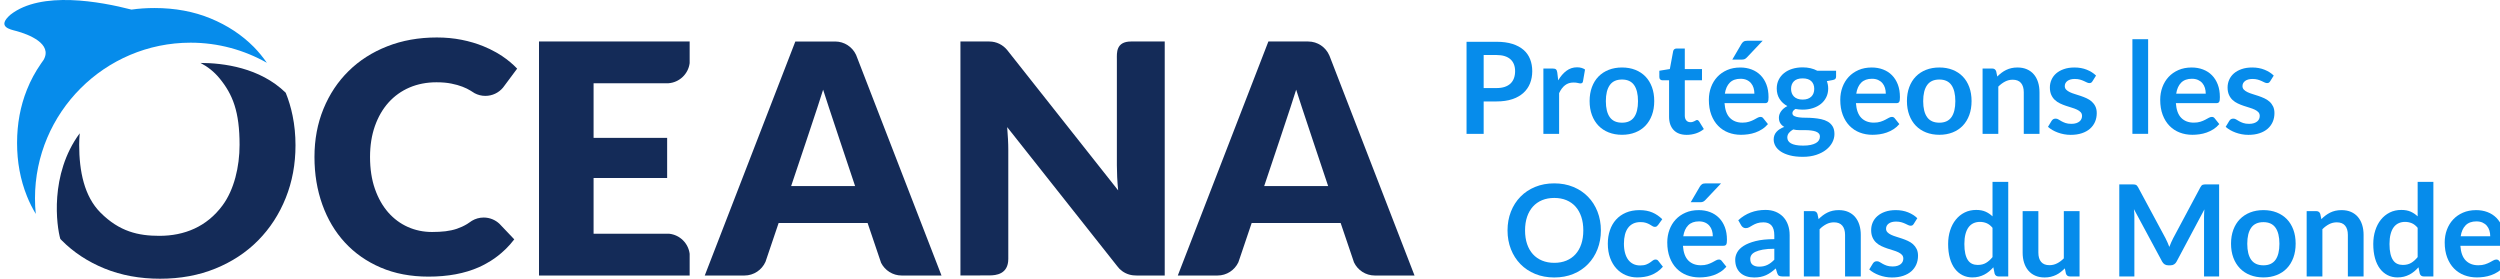 <?xml version="1.0" encoding="UTF-8"?>
<svg id="Layer_1" data-name="Layer 1" xmlns="http://www.w3.org/2000/svg" viewBox="0 0 202.069 22.529">
  <defs>
    <style>
      .cls-1 {
        fill: #068ceb;
      }

      .cls-2 {
        fill: #142b58;
      }
    </style>
  </defs>
  <path class="cls-2" d="M40.535,18.262l-.162-.171c-.334-.314-.782-.508-1.28-.508-.346,0-.667.096-.946.26-.065.048-.131.089-.196.133-.052.035-.108.075-.159.107-.022.013-.041.027-.06.038-.256.153-.525.275-.806.371-.28.094-.586.16-.915.201-.328.038-.692.058-1.09.058-.694,0-1.344-.134-1.947-.402-.608-.27-1.137-.661-1.592-1.176-.452-.515-.813-1.149-1.077-1.901-.263-.754-.396-1.614-.396-2.584,0-.926.133-1.761.396-2.505.264-.744.633-1.379,1.103-1.902.473-.523,1.037-.927,1.695-1.209.659-.28,1.385-.421,2.18-.421.459,0,.859.035,1.203.106.34.068.64.152.894.252.256.099.477.206.663.324.027.017.05.032.075.048.087.053.169.107.248.155.258.136.552.214.863.214.571,0,1.083-.257,1.423-.662l.14-.186,1.008-1.355c-.354-.371-.761-.711-1.219-1.018-.123-.081-.248-.161-.377-.236-.044-.027-.092-.051-.138-.077-.314-.176-.642-.337-.992-.477-.544-.223-1.133-.397-1.759-.521-.627-.125-1.294-.189-2.006-.189-1.463,0-2.799.238-4.01.716-1.211.475-2.253,1.141-3.122,1.998-.871.857-1.548,1.875-2.032,3.057-.485,1.183-.727,2.478-.727,3.888,0,1.385.212,2.667.636,3.85.423,1.181,1.031,2.202,1.823,3.063.794.861,1.757,1.537,2.895,2.025,1.138.489,2.426.733,3.863.733,1.567,0,2.922-.252,4.07-.76.202-.089.396-.188.586-.294.127-.071.254-.142.375-.22.411-.256.788-.554,1.138-.89.031-.029.063-.056.092-.085.239-.237.463-.489.671-.763l-.538-.567-.494-.518Z"/>
  <path class="cls-2" d="M69.29,4.681l-.097-.248c-.298-.637-.942-1.079-1.692-1.079h-3.216l-7.321,18.915h3.205c.76,0,1.411-.454,1.703-1.106l.11-.324.953-2.815h7.191l.919,2.716.173.508c.309.604.936,1.021,1.663,1.021h3.218l-6.809-17.588ZM63.947,15.037s2.445-7.26,2.584-7.788c.148.519,2.584,7.788,2.584,7.788h-5.168Z"/>
  <path class="cls-2" d="M107.477,4.556l-.031-.076c-.287-.664-.944-1.126-1.713-1.126h-3.213l-7.322,18.915h3.21c.744,0,1.384-.435,1.684-1.065l.148-.432.929-2.748h7.192l.931,2.748.146.432c.299.63.94,1.065,1.684,1.065h3.21l-6.855-17.713ZM102.182,15.037s2.444-7.26,2.584-7.788c.146.519,2.584,7.788,2.584,7.788h-5.168Z"/>
  <path class="cls-2" d="M90.274,13.363c0,.302.01.625.025.967.017.341.044.693.079,1.057l-8.974-11.348-.008-.009c-.34-.408-.848-.671-1.421-.675-.008,0-.013-.002-.023-.002h-2.322v18.915s1.198-.008,2.345-.008c.512,0,1.523-.086,1.523-1.335v-8.796c0-.276-.008-.573-.025-.889-.019-.316-.04-.638-.065-.966l8.841,11.171.077.096c.054.069.108.132.163.191.283.279.656.466,1.072.519.084.009.17.014.263.016.011,0,.023.001.034.001h2.284V3.353h-2.712c-1.248,0-1.156.937-1.156,1.434v8.576Z"/>
  <path class="cls-2" d="M54.978,3.353h-11.412v18.915h12.177v-1.755c-.109-.854-.792-1.528-1.649-1.62h-6.116v-4.506h5.946v-3.244h-5.946v-4.414h6.05c.889-.065,1.604-.751,1.715-1.625v-1.751h-.765Z"/>
  <path class="cls-1" d="M20.517,3.798c-.967-.975-2.13-1.745-3.495-2.307-1.361-.561-2.875-.842-4.535-.842-.641,0-1.262.042-1.861.127C8.12.131,3.333-.765.844,1.188c-1.133.985-.019,1.188.457,1.315,1.004.266,2.98,1.033,2.219,2.344-.062.079-.117.165-.175.248-.006.008-.01.016-.017.024-.014.016-.018.026-.025.038-.444.64-.823,1.333-1.123,2.086-.535,1.33-.8,2.766-.8,4.31,0,1.543.265,2.977.8,4.307.198.504.444.977.711,1.431-.042-.414-.063-.834-.063-1.26,0-6.937,5.642-12.581,12.579-12.581,2.239,0,4.339.595,6.164,1.626-.318-.452-.666-.883-1.054-1.278"/>
  <path class="cls-2" d="M23.649,9.349c-.129-.637-.313-1.254-.554-1.851-2.089-2.041-5.056-2.407-6.888-2.411.577.303,1.096.707,1.53,1.235,1.083,1.315,1.627,2.71,1.627,5.385,0,1.773-.441,3.627-1.373,4.889-1.282,1.738-3.091,2.466-5.11,2.466-1.7,0-3.232-.343-4.762-1.88-1.309-1.314-1.719-3.34-1.719-5.475,0-.311.017-.623.044-.933-2.464,3.338-1.861,7.528-1.568,8.539.036.037.071.075.107.11.96.97,2.115,1.729,3.467,2.281,1.351.549,2.847.825,4.489.825,1.64,0,3.135-.276,4.479-.825,1.35-.552,2.499-1.311,3.455-2.281.955-.97,1.696-2.112,2.222-3.424.527-1.313.789-2.732.789-4.257,0-.829-.077-1.627-.235-2.393"/>
  <path class="cls-1" d="M119.921,8.199v2.619h-1.384V3.377h2.423c.498,0,.928.058,1.292.174.364.117.664.28.901.489.237.21.412.46.525.752.113.291.17.61.17.957,0,.36-.061.69-.18.991-.121.3-.3.558-.541.774-.24.216-.54.385-.9.505-.361.12-.783.18-1.267.18h-1.039ZM119.921,7.118h1.039c.254,0,.476-.032.664-.095.189-.064.345-.155.469-.273.123-.118.216-.262.278-.432.061-.17.092-.36.092-.569,0-.199-.031-.379-.092-.54-.062-.162-.155-.299-.278-.412-.124-.113-.28-.2-.469-.26-.188-.06-.41-.09-.664-.09h-1.039v2.671Z"/>
  <path class="cls-1" d="M124.748,10.818v-5.28h.746c.13,0,.221.024.273.072.051.048.085.13.103.247l.077.638c.188-.326.41-.583.664-.772.254-.189.539-.283.854-.283.261,0,.477.06.649.18l-.165.952c-.01.062-.033.106-.067.131-.034.026-.081.039-.139.039-.051,0-.122-.012-.211-.036s-.208-.036-.355-.036c-.264,0-.491.073-.679.219-.189.145-.349.359-.479.64v3.289h-1.271Z"/>
  <path class="cls-1" d="M131.104,5.455c.394,0,.752.063,1.073.19.321.127.594.307.821.541.226.233.401.518.525.854.123.336.185.712.185,1.127,0,.419-.062.796-.185,1.132-.124.337-.299.623-.525.86-.227.237-.5.418-.821.545-.321.127-.679.191-1.073.191-.395,0-.753-.064-1.076-.191-.322-.127-.598-.308-.826-.545s-.405-.523-.53-.86c-.125-.336-.188-.713-.188-1.132,0-.415.063-.791.188-1.127s.302-.621.53-.854c.228-.234.504-.414.826-.541.323-.127.681-.19,1.076-.19M131.104,9.917c.439,0,.764-.148.975-.443s.317-.727.317-1.297c0-.569-.106-1.003-.317-1.302-.211-.298-.536-.447-.975-.447-.446,0-.776.15-.988.45-.213.3-.319.733-.319,1.299,0,.567.106.998.319,1.295.212.297.542.445.988.445"/>
  <path class="cls-1" d="M136.333,10.9c-.456,0-.808-.129-1.055-.388-.247-.26-.371-.617-.371-1.073v-2.949h-.535c-.069,0-.128-.023-.178-.067-.049-.045-.074-.112-.074-.201v-.504l.849-.139.268-1.441c.013-.069.045-.122.095-.16.049-.038.112-.057.188-.057h.658v1.663h1.39v.906h-1.39v2.861c0,.165.042.293.124.386.082.093.192.139.329.139.079,0,.145-.009.199-.029.053-.018.099-.038.138-.059.04-.02.075-.04.106-.059.031-.019.062-.028.093-.028.037,0,.068.009.092.028.024.019.05.047.078.085l.38.618c-.185.154-.398.271-.638.35-.24.078-.489.118-.746.118"/>
  <path class="cls-1" d="M140.66,5.456c.333,0,.639.053.919.159.28.107.521.262.723.466.203.204.36.455.473.751.114.297.171.636.171,1.017,0,.096-.005.175-.013.239-.009.064-.025.113-.047.149-.022.036-.052.062-.09.077-.038.016-.086.024-.144.024h-3.263c.038.542.184.94.438,1.193.253.254.59.382,1.008.382.206,0,.384-.025.533-.073.149-.048.28-.101.391-.159.112-.058.21-.112.293-.16.084-.048.166-.072.245-.072.051,0,.096.01.134.031.038.021.07.05.097.088l.371.463c-.141.165-.298.303-.474.414-.174.112-.357.201-.547.268-.191.067-.385.114-.582.141-.197.028-.389.041-.574.041-.367,0-.709-.061-1.024-.182-.316-.122-.59-.302-.823-.541-.234-.238-.417-.533-.551-.885-.134-.352-.201-.759-.201-1.222,0-.361.058-.699.175-1.017.117-.317.284-.593.502-.828s.484-.421.798-.559c.314-.137.668-.205,1.062-.205M140.686,6.367c-.37,0-.66.104-.87.313-.209.21-.343.507-.401.891h2.388c0-.165-.023-.32-.067-.466-.045-.146-.113-.274-.206-.383-.092-.11-.209-.197-.35-.26-.14-.064-.305-.095-.494-.095M142.472,3.294l-1.271,1.343c-.066.069-.128.116-.188.142s-.138.038-.234.038h-.762l.731-1.25c.051-.089.111-.157.18-.203.069-.047.172-.07.309-.07h1.235Z"/>
  <path class="cls-1" d="M145.704,5.445c.227,0,.439.023.638.069.199.047.381.115.546.204h1.518v.473c0,.079-.021.141-.062.186-.041.044-.112.075-.211.092l-.473.088c.034.089.061.183.079.283.019.099.029.204.029.314,0,.26-.053.496-.157.707-.105.211-.249.391-.432.538-.184.147-.402.262-.654.342-.252.081-.526.121-.821.121-.199,0-.393-.019-.582-.056-.164.1-.247.212-.247.336,0,.108.05.186.147.236.098.051.227.086.386.107.16.021.341.031.543.031.203,0,.41.008.623.026.213.017.42.047.622.09.203.043.384.111.543.204.16.093.288.219.387.38.097.16.146.365.146.617,0,.234-.058.461-.172.681-.115.22-.282.416-.5.589-.218.172-.484.31-.8.415-.316.105-.676.158-1.08.158-.402,0-.75-.039-1.045-.116-.295-.077-.54-.18-.734-.309-.193-.128-.338-.277-.435-.445-.095-.168-.144-.343-.144-.525,0-.247.076-.454.227-.623.151-.168.36-.302.628-.401-.131-.072-.235-.168-.314-.288-.079-.12-.119-.276-.119-.468,0-.079.014-.161.041-.245.028-.084.07-.167.127-.25.056-.082.127-.16.213-.234s.187-.14.304-.198c-.268-.144-.478-.336-.631-.576-.152-.241-.229-.522-.229-.844,0-.261.053-.497.158-.708.104-.211.25-.391.437-.54.187-.15.408-.264.664-.343.255-.079.534-.118.836-.118M147.099,11.04c0-.105-.031-.191-.093-.258-.062-.066-.146-.118-.252-.155-.106-.037-.231-.064-.373-.081-.143-.018-.294-.027-.453-.027h-.494c-.17,0-.334-.018-.492-.056-.144.079-.26.172-.347.28-.088.108-.131.233-.131.373,0,.093.023.18.069.26.047.081.12.15.221.209.102.058.233.104.394.136.162.033.359.049.592.049.237,0,.441-.018.612-.055.172-.037.313-.088.425-.153.112-.064.193-.141.244-.231.052-.089.078-.186.078-.291M145.704,8.049c.158,0,.295-.021.412-.064.116-.043.213-.102.29-.178.078-.075.136-.166.176-.272.039-.107.059-.223.059-.35,0-.261-.078-.468-.235-.621-.156-.152-.39-.229-.702-.229s-.546.077-.702.229c-.156.153-.235.36-.235.621,0,.123.02.238.059.344.04.107.099.198.176.276.077.077.175.137.293.18s.254.064.409.064"/>
  <path class="cls-1" d="M151.282,5.455c.333,0,.639.053.919.16.279.106.521.261.723.465.202.204.36.455.474.752.113.296.169.635.169,1.016,0,.096-.004.176-.012.239-.009.064-.025.114-.047.15-.022.036-.052.062-.09.077-.038.015-.086.023-.144.023h-3.263c.038.542.184.94.438,1.194.253.254.59.381,1.008.381.206,0,.384-.024.533-.072.149-.048.279-.101.391-.16.111-.058.209-.111.293-.159.085-.048.166-.072.245-.072.051,0,.096.01.134.031.037.02.07.049.098.087l.37.463c-.141.165-.298.303-.473.415-.176.111-.358.2-.548.267-.191.067-.385.114-.582.142-.197.027-.389.041-.574.041-.367,0-.708-.061-1.024-.183-.316-.122-.59-.302-.823-.54-.234-.239-.417-.534-.551-.886-.134-.351-.201-.759-.201-1.222,0-.36.058-.699.175-1.016s.284-.594.502-.829c.218-.235.484-.421.797-.558.315-.137.669-.206,1.063-.206M151.308,6.366c-.371,0-.66.105-.87.314-.209.209-.343.506-.401.89h2.388c0-.164-.023-.32-.067-.466-.045-.145-.113-.273-.206-.383-.093-.11-.209-.196-.35-.26-.141-.063-.305-.095-.494-.095"/>
  <path class="cls-1" d="M156.753,5.455c.395,0,.752.063,1.073.19.321.127.594.307.821.541.226.233.401.518.525.854.123.336.185.712.185,1.127,0,.419-.062.796-.185,1.132-.124.337-.299.623-.525.86-.227.237-.5.418-.821.545s-.678.191-1.073.191-.753-.064-1.076-.191c-.322-.127-.597-.308-.826-.545-.228-.237-.405-.523-.53-.86-.125-.336-.188-.713-.188-1.132,0-.415.063-.791.188-1.127s.302-.621.53-.854c.229-.234.504-.414.826-.541.323-.127.681-.19,1.076-.19M156.753,9.917c.439,0,.764-.148.975-.443s.317-.727.317-1.297c0-.569-.106-1.003-.317-1.302-.211-.298-.536-.447-.975-.447-.446,0-.775.15-.988.45-.213.3-.319.733-.319,1.299,0,.567.106.998.319,1.295.213.297.542.445.988.445"/>
  <path class="cls-1" d="M160.247,10.818v-5.28h.777c.165,0,.273.077.324.231l.088.417c.106-.11.219-.209.337-.298.118-.09.244-.167.376-.232.132-.065.273-.115.424-.149.151-.035.316-.052.494-.052.288,0,.544.049.767.147.223.098.409.235.558.412.15.176.263.387.34.633.077.245.116.515.116.81v3.361h-1.271v-3.361c0-.322-.075-.572-.224-.749-.149-.176-.373-.265-.672-.265-.219,0-.425.05-.617.15-.192.099-.374.235-.546.406v3.819h-1.271Z"/>
  <path class="cls-1" d="M169.13,6.567c-.034.055-.07.093-.108.116-.038.022-.086.033-.144.033-.062,0-.128-.017-.198-.051-.071-.035-.152-.073-.245-.116-.092-.043-.198-.082-.316-.116-.119-.034-.258-.051-.42-.051-.25,0-.447.053-.592.159-.144.107-.216.246-.216.417,0,.113.037.209.111.286.074.077.171.145.293.203.122.058.26.111.415.157.154.046.312.097.473.152.161.055.319.117.473.188.155.07.293.159.415.267.121.108.22.238.293.389.074.151.111.333.111.545,0,.254-.046.488-.139.703-.093.214-.228.399-.407.556-.178.156-.398.278-.661.365-.263.088-.564.131-.903.131-.182,0-.36-.016-.533-.049-.173-.032-.34-.078-.499-.136-.16-.058-.307-.127-.443-.206-.135-.079-.254-.165-.357-.257l.293-.484c.038-.058.083-.103.134-.134.051-.031.116-.046.196-.046.078,0,.153.022.223.067.071.044.152.093.245.144.092.051.201.1.327.144.125.044.283.067.475.067.151,0,.281-.018.389-.054.108-.036.197-.083.268-.142.07-.058.122-.126.154-.203.033-.077.049-.157.049-.239,0-.124-.037-.225-.111-.304-.073-.079-.171-.147-.293-.206-.122-.058-.261-.11-.417-.157-.156-.046-.316-.097-.478-.152-.164-.054-.323-.119-.479-.193-.156-.073-.295-.167-.417-.28s-.219-.252-.293-.417c-.074-.165-.111-.364-.111-.597,0-.216.043-.422.129-.617.086-.196.211-.367.378-.513.166-.145.374-.262.623-.349.249-.088.536-.132.862-.132.363,0,.694.06.993.18.299.121.547.278.746.474l-.288.458Z"/>
  <rect class="cls-1" x="172.357" y="3.169" width="1.271" height="7.648"/>
  <path class="cls-1" d="M177.142,5.455c.333,0,.639.053.919.16.279.106.521.261.723.465.202.204.36.455.474.752.113.296.169.635.169,1.016,0,.096-.004.176-.012.239-.009.064-.025.114-.047.15-.022.036-.052.062-.09.077-.038.015-.086.023-.144.023h-3.263c.038.542.184.94.438,1.194.253.254.589.381,1.008.381.206,0,.384-.024.533-.072.149-.048.279-.101.391-.16.112-.058.209-.111.293-.159.084-.048.166-.072.245-.072.052,0,.096.01.134.031.037.02.07.049.097.087l.371.463c-.141.165-.298.303-.473.415-.176.111-.358.2-.549.267-.19.067-.384.114-.581.142-.197.027-.389.041-.574.041-.367,0-.708-.061-1.024-.183-.316-.122-.59-.302-.823-.54-.234-.239-.417-.534-.551-.886-.134-.351-.201-.759-.201-1.222,0-.36.058-.699.175-1.016s.284-.594.502-.829c.218-.235.483-.421.797-.558.315-.137.669-.206,1.063-.206M177.168,6.366c-.371,0-.661.105-.87.314s-.343.506-.401.89h2.388c0-.164-.023-.32-.067-.466-.045-.145-.113-.273-.206-.383-.093-.11-.209-.196-.35-.26-.141-.063-.305-.095-.494-.095"/>
  <path class="cls-1" d="M183.493,6.567c-.034.055-.07.093-.108.116-.038.022-.086.033-.144.033-.062,0-.128-.017-.198-.051-.07-.035-.152-.073-.245-.116-.092-.043-.198-.082-.316-.116-.119-.034-.258-.051-.419-.051-.251,0-.448.053-.592.159-.144.107-.217.246-.217.417,0,.113.037.209.111.286.074.077.172.145.293.203.122.058.26.111.415.157.154.046.312.097.473.152.161.055.319.117.474.188.154.07.292.159.414.267.122.108.22.238.293.389.074.151.111.333.111.545,0,.254-.046.488-.139.703-.093.214-.228.399-.407.556-.178.156-.398.278-.661.365-.262.088-.563.131-.903.131-.182,0-.36-.016-.533-.049-.173-.032-.339-.078-.499-.136-.159-.058-.307-.127-.443-.206-.135-.079-.254-.165-.357-.257l.293-.484c.038-.058.083-.103.134-.134.051-.031.116-.046.196-.046.078,0,.153.022.224.067.07.044.151.093.244.144.092.051.201.1.327.144.125.044.284.067.476.067.15,0,.28-.018.388-.054.108-.036.197-.083.268-.142.07-.058.122-.126.154-.203.033-.077.049-.157.049-.239,0-.124-.037-.225-.11-.304-.074-.079-.172-.147-.294-.206-.122-.058-.261-.11-.417-.157-.156-.046-.315-.097-.478-.152-.163-.054-.323-.119-.479-.193-.156-.073-.295-.167-.417-.28s-.219-.252-.293-.417c-.074-.165-.111-.364-.111-.597,0-.216.043-.422.129-.617.086-.196.212-.367.378-.513.166-.145.374-.262.623-.349.249-.088.536-.132.862-.132.363,0,.694.06.993.18.299.121.547.278.746.474l-.288.458Z"/>
  <path class="cls-1" d="M129.395,18.624c0,.546-.091,1.051-.272,1.516-.182.465-.438.867-.768,1.206-.329.34-.725.605-1.188.796-.463.19-.976.285-1.539.285-.563,0-1.077-.095-1.541-.285-.465-.191-.863-.456-1.194-.796-.331-.339-.588-.741-.77-1.206-.182-.465-.273-.97-.273-1.516s.091-1.051.273-1.516c.182-.465.439-.867.77-1.206.331-.34.729-.605,1.194-.796.464-.19.978-.285,1.541-.285.563,0,1.076.096,1.539.288.463.192.859.457,1.188.795.33.338.586.739.768,1.204.181.465.272.97.272,1.516M127.975,18.624c0-.408-.054-.774-.162-1.099-.109-.324-.264-.599-.466-.826-.202-.226-.449-.399-.738-.52-.29-.12-.617-.18-.981-.18-.364,0-.692.06-.983.18-.292.121-.539.294-.744.52-.204.227-.361.502-.471.826-.109.325-.164.691-.164,1.099,0,.409.055.775.164,1.099.11.324.267.599.471.823.205.225.452.397.744.517.291.121.619.181.983.181.364,0,.691-.06.981-.181.289-.12.536-.292.738-.517.202-.224.357-.499.466-.823.108-.324.162-.69.162-1.099"/>
  <path class="cls-1" d="M134.022,18.182c-.038.048-.075.086-.111.113-.036.028-.088.042-.157.042-.065,0-.128-.02-.19-.06-.062-.039-.136-.084-.221-.134-.086-.049-.188-.094-.307-.133-.118-.04-.264-.059-.439-.059-.224,0-.419.04-.587.12-.168.081-.308.197-.42.348-.111.151-.195.333-.249.548-.055.214-.083.457-.083.728,0,.281.03.532.091.751.06.22.146.405.259.554s.251.262.412.339c.161.078.343.116.546.116.202,0,.366-.025.491-.074.125-.05.231-.105.316-.165.086-.06.161-.115.225-.165.063-.05.134-.075.213-.075.103,0,.18.04.232.119l.365.463c-.141.165-.293.303-.458.414-.165.112-.336.201-.512.268-.177.067-.36.114-.548.141-.189.028-.376.042-.561.042-.326,0-.633-.061-.921-.183-.288-.122-.54-.299-.754-.533-.215-.233-.385-.519-.51-.856-.125-.339-.188-.723-.188-1.156,0-.388.056-.747.168-1.078.111-.331.275-.618.491-.859.216-.242.484-.432.803-.569.319-.137.686-.206,1.101-.206.395,0,.74.064,1.037.19.297.127.564.309.8.546l-.334.463Z"/>
  <path class="cls-1" d="M137.3,16.983c.332,0,.639.053.918.159.28.107.521.262.723.466.203.204.361.455.474.751.113.297.17.636.17,1.017,0,.096-.005.176-.013.239-.009.064-.024.113-.046.149-.023.036-.053.062-.091.077-.038.016-.086.024-.144.024h-3.263c.038.542.184.94.438,1.194.254.253.59.381,1.009.381.205,0,.383-.024.532-.072.15-.049.28-.102.391-.16.112-.058.21-.112.294-.16.084-.048.165-.072.244-.072.052,0,.096.01.134.031.038.021.07.05.098.088l.37.463c-.141.165-.298.303-.473.414-.175.112-.358.201-.548.268-.191.067-.385.114-.582.141-.197.028-.388.041-.574.041-.367,0-.708-.061-1.024-.182-.316-.122-.59-.302-.823-.541-.234-.238-.417-.533-.551-.885-.134-.351-.201-.759-.201-1.222,0-.36.059-.699.175-1.016.117-.318.284-.594.502-.829s.484-.421.798-.558c.314-.138.668-.206,1.063-.206M137.325,17.894c-.37,0-.66.104-.87.314-.209.209-.342.506-.401.89h2.388c0-.165-.022-.32-.067-.466-.044-.146-.113-.273-.206-.383-.092-.11-.209-.197-.35-.26-.14-.063-.305-.095-.494-.095M139.111,14.821l-1.271,1.344c-.065.068-.128.115-.188.141s-.138.039-.234.039h-.762l.731-1.251c.052-.089.112-.157.18-.203.069-.047.172-.07.309-.07h1.235Z"/>
  <path class="cls-1" d="M144.653,22.346h-.571c-.12,0-.214-.018-.283-.054-.069-.037-.12-.109-.154-.219l-.114-.376c-.133.12-.265.226-.393.317-.129.091-.262.167-.399.229-.138.061-.283.108-.438.139-.154.03-.326.046-.514.046-.223,0-.429-.03-.618-.09-.188-.061-.351-.151-.486-.271-.136-.121-.241-.271-.317-.45-.075-.179-.113-.387-.113-.625,0-.199.052-.396.157-.591.105-.194.279-.37.522-.526.244-.157.568-.287.973-.39.405-.103.908-.155,1.508-.155v-.311c0-.356-.075-.62-.224-.791-.149-.171-.366-.257-.651-.257-.206,0-.377.024-.514.072-.138.048-.257.102-.358.162-.101.06-.195.114-.281.163-.085.048-.18.072-.283.072-.085,0-.159-.023-.221-.067-.062-.045-.112-.1-.149-.165l-.232-.407c.607-.556,1.34-.833,2.198-.833.308,0,.584.05.826.151.242.102.446.242.615.422.168.181.296.396.383.646.088.251.131.525.131.824v3.335ZM142.184,21.553c.13,0,.25-.012.36-.035.11-.024.214-.06.312-.107.098-.047.192-.105.283-.174.091-.07.182-.152.275-.246v-.884c-.371,0-.68.023-.929.07-.249.047-.449.106-.6.179-.15.072-.258.157-.321.254-.064.097-.095.202-.095.316,0,.225.066.385.198.482.132.097.304.145.517.145"/>
  <path class="cls-1" d="M145.802,22.345v-5.28h.777c.165,0,.273.077.324.231l.088.417c.106-.11.218-.209.337-.298.118-.089.243-.167.376-.232.131-.065.273-.115.424-.149.151-.034.315-.051.494-.051.288,0,.544.048.767.146.223.098.409.235.558.412.149.177.263.387.34.633.077.245.116.515.116.81v3.361h-1.271v-3.361c0-.322-.075-.572-.225-.748-.149-.177-.373-.265-.671-.265-.22,0-.425.049-.618.149-.192.099-.374.235-.545.406v3.819h-1.271Z"/>
  <path class="cls-1" d="M154.684,18.095c-.034.055-.07.093-.108.116-.038.022-.086.033-.144.033-.062,0-.128-.017-.199-.051-.07-.035-.151-.073-.244-.116-.092-.043-.198-.082-.316-.116-.119-.034-.259-.051-.42-.051-.25,0-.448.053-.592.159-.144.107-.216.246-.216.417,0,.113.037.208.111.286.073.077.171.145.293.203.122.058.26.11.415.157.154.046.312.097.473.152.161.055.319.117.473.188.155.07.293.159.415.267.121.108.219.238.293.389.074.151.111.333.111.545,0,.254-.047.488-.139.703-.093.214-.229.399-.407.556-.178.156-.399.277-.661.365-.263.087-.564.131-.903.131-.182,0-.36-.016-.533-.049-.173-.032-.34-.078-.499-.136-.16-.058-.307-.127-.443-.206-.135-.079-.255-.165-.358-.257l.294-.484c.038-.058.082-.103.133-.134.052-.031.117-.046.196-.046.079,0,.154.022.224.067.07.044.152.092.245.144.092.051.201.099.326.144s.284.067.476.067c.151,0,.281-.018.389-.054.108-.036.197-.083.268-.142.07-.058.121-.126.154-.203.033-.077.049-.157.049-.239,0-.124-.037-.225-.111-.304-.074-.079-.172-.147-.293-.206-.122-.058-.261-.11-.417-.157-.156-.046-.316-.097-.479-.152-.163-.055-.322-.119-.478-.192-.157-.074-.295-.168-.417-.281s-.22-.252-.293-.417c-.074-.165-.111-.363-.111-.597,0-.216.043-.422.128-.618.086-.195.212-.366.379-.512.166-.145.373-.262.622-.35.249-.087.536-.131.862-.131.364,0,.695.06.994.18.298.12.547.278.746.474l-.288.458Z"/>
  <path class="cls-1" d="M161.544,22.345c-.164,0-.273-.077-.324-.231l-.103-.51c-.11.124-.225.235-.345.335s-.249.185-.388.257c-.139.072-.289.128-.448.168-.16.039-.332.059-.517.059-.288,0-.553-.06-.793-.18-.24-.121-.447-.295-.62-.523-.173-.228-.307-.51-.401-.846-.095-.337-.142-.721-.142-1.153,0-.391.053-.755.16-1.091.106-.336.259-.628.458-.875.199-.247.437-.44.715-.579s.59-.208.937-.208c.295,0,.547.047.756.141.21.094.396.221.561.378v-2.789h1.271v7.647h-.777ZM159.851,21.414c.264,0,.489-.055.674-.165.185-.109.36-.266.525-.468v-2.367c-.144-.175-.301-.299-.471-.371-.169-.072-.352-.108-.548-.108-.192,0-.366.036-.522.108s-.288.181-.396.327c-.108.146-.192.331-.25.556-.058.224-.088.49-.088.795,0,.309.025.57.075.785.05.214.121.389.214.525.092.135.206.233.34.293.133.06.283.09.447.09"/>
  <path class="cls-1" d="M164.756,17.065v3.355c0,.323.074.573.224.749.149.177.373.265.672.265.219,0,.425-.049.617-.147.192-.097.374-.232.545-.403v-3.819h1.272v5.28h-.778c-.164,0-.273-.077-.324-.231l-.087-.423c-.11.11-.223.211-.34.302-.116.09-.241.168-.373.231-.132.064-.275.113-.427.149-.153.036-.317.054-.492.054-.288,0-.542-.048-.764-.146-.221-.098-.407-.236-.558-.415-.151-.178-.265-.39-.342-.635-.078-.245-.116-.516-.116-.811v-3.355h1.271Z"/>
  <path class="cls-1" d="M175.195,19.6c.05.119.098.238.147.358.048-.124.097-.245.149-.366.051-.119.107-.235.165-.344l2.202-4.123c.028-.051.056-.093.085-.123.029-.031.062-.053.098-.067s.076-.022.121-.026c.044-.003.098-.005.16-.005h1.044v7.442h-1.219v-4.807c0-.089.002-.187.007-.293.005-.107.013-.215.023-.324l-2.248,4.219c-.052.097-.119.171-.201.224-.083.053-.179.08-.289.08h-.19c-.11,0-.206-.027-.288-.08-.082-.053-.149-.127-.201-.224l-2.28-4.235c.014.113.023.224.029.332.005.108.007.208.007.301v4.807h-1.219v-7.442h1.044c.062,0,.115.002.16.005.045.004.085.012.121.026s.069.036.1.067c.031.03.06.072.088.123l2.223,4.133c.058.11.112.224.162.342"/>
  <path class="cls-1" d="M182.948,16.983c.395,0,.752.064,1.073.19.321.127.595.308.821.541.226.233.401.518.525.854.123.337.185.712.185,1.127,0,.419-.062.796-.185,1.132-.124.337-.299.623-.525.86-.226.237-.5.419-.821.545-.321.127-.678.191-1.073.191s-.753-.064-1.076-.191c-.322-.126-.597-.308-.826-.545-.228-.237-.404-.523-.53-.86-.125-.336-.187-.713-.187-1.132,0-.415.062-.79.187-1.127.126-.336.302-.621.53-.854.229-.233.504-.414.826-.541.323-.126.681-.19,1.076-.19M182.948,21.445c.439,0,.764-.148.975-.443.211-.294.317-.727.317-1.297,0-.569-.106-1.003-.317-1.301-.211-.299-.536-.448-.975-.448-.446,0-.775.15-.988.45-.213.3-.319.733-.319,1.299,0,.567.106.998.319,1.295.213.297.542.445.988.445"/>
  <path class="cls-1" d="M186.442,22.345v-5.28h.777c.165,0,.273.077.324.231l.088.417c.106-.11.219-.209.337-.298s.243-.167.376-.232c.132-.065.273-.115.424-.149.151-.034.316-.051.494-.051.288,0,.544.048.767.146.223.098.409.235.558.412.149.177.263.387.34.633.077.245.116.515.116.81v3.361h-1.271v-3.361c0-.322-.075-.572-.224-.748-.149-.177-.373-.265-.672-.265-.22,0-.425.049-.618.149-.192.099-.373.235-.545.406v3.819h-1.271Z"/>
  <path class="cls-1" d="M195.907,22.345c-.165,0-.273-.077-.324-.231l-.103-.51c-.11.124-.225.235-.345.335s-.249.185-.388.257c-.139.072-.288.128-.448.168-.16.039-.332.059-.517.059-.289,0-.553-.06-.793-.18-.24-.121-.447-.295-.62-.523-.173-.228-.307-.51-.402-.846-.094-.337-.141-.721-.141-1.153,0-.391.053-.755.16-1.091.106-.336.258-.628.457-.875.199-.247.438-.44.716-.579s.59-.208.936-.208c.296,0,.548.047.757.141s.396.221.561.378v-2.789h1.271v7.647h-.777ZM194.214,21.414c.264,0,.489-.055.674-.165.185-.109.36-.266.525-.468v-2.367c-.144-.175-.301-.299-.471-.371-.17-.072-.353-.108-.548-.108-.192,0-.366.036-.522.108s-.289.181-.397.327c-.108.146-.191.331-.249.556-.059.224-.088.49-.088.795,0,.309.025.57.075.785.049.214.121.389.214.525.092.135.205.233.339.293.134.06.283.09.448.09"/>
  <path class="cls-1" d="M200.137,16.983c.333,0,.639.053.919.16.279.106.521.261.723.465.202.204.36.455.474.752.113.296.169.635.169,1.016,0,.096-.004.176-.013.239-.008.064-.024.114-.046.15-.023.036-.052.061-.09.077-.038.015-.086.023-.144.023h-3.263c.038.542.184.94.438,1.194.254.254.589.381,1.008.381.206,0,.384-.024.533-.072.149-.048.279-.101.391-.16.112-.058.209-.111.293-.159.084-.048.166-.072.245-.072.051,0,.096.01.134.03.037.021.07.05.097.088l.371.463c-.141.165-.299.303-.474.414-.175.112-.357.201-.548.268-.19.067-.384.114-.581.142-.198.027-.389.041-.574.041-.367,0-.708-.061-1.024-.183-.316-.122-.59-.302-.824-.54-.233-.239-.417-.534-.55-.886-.134-.351-.201-.758-.201-1.222,0-.36.058-.699.175-1.016s.284-.594.502-.829c.218-.235.484-.421.797-.558.314-.137.669-.206,1.063-.206M200.163,17.894c-.371,0-.661.105-.87.314s-.343.506-.401.89h2.388c0-.164-.023-.32-.067-.466-.045-.145-.113-.273-.206-.383-.093-.11-.209-.196-.35-.26-.141-.063-.305-.095-.494-.095"/>
</svg>